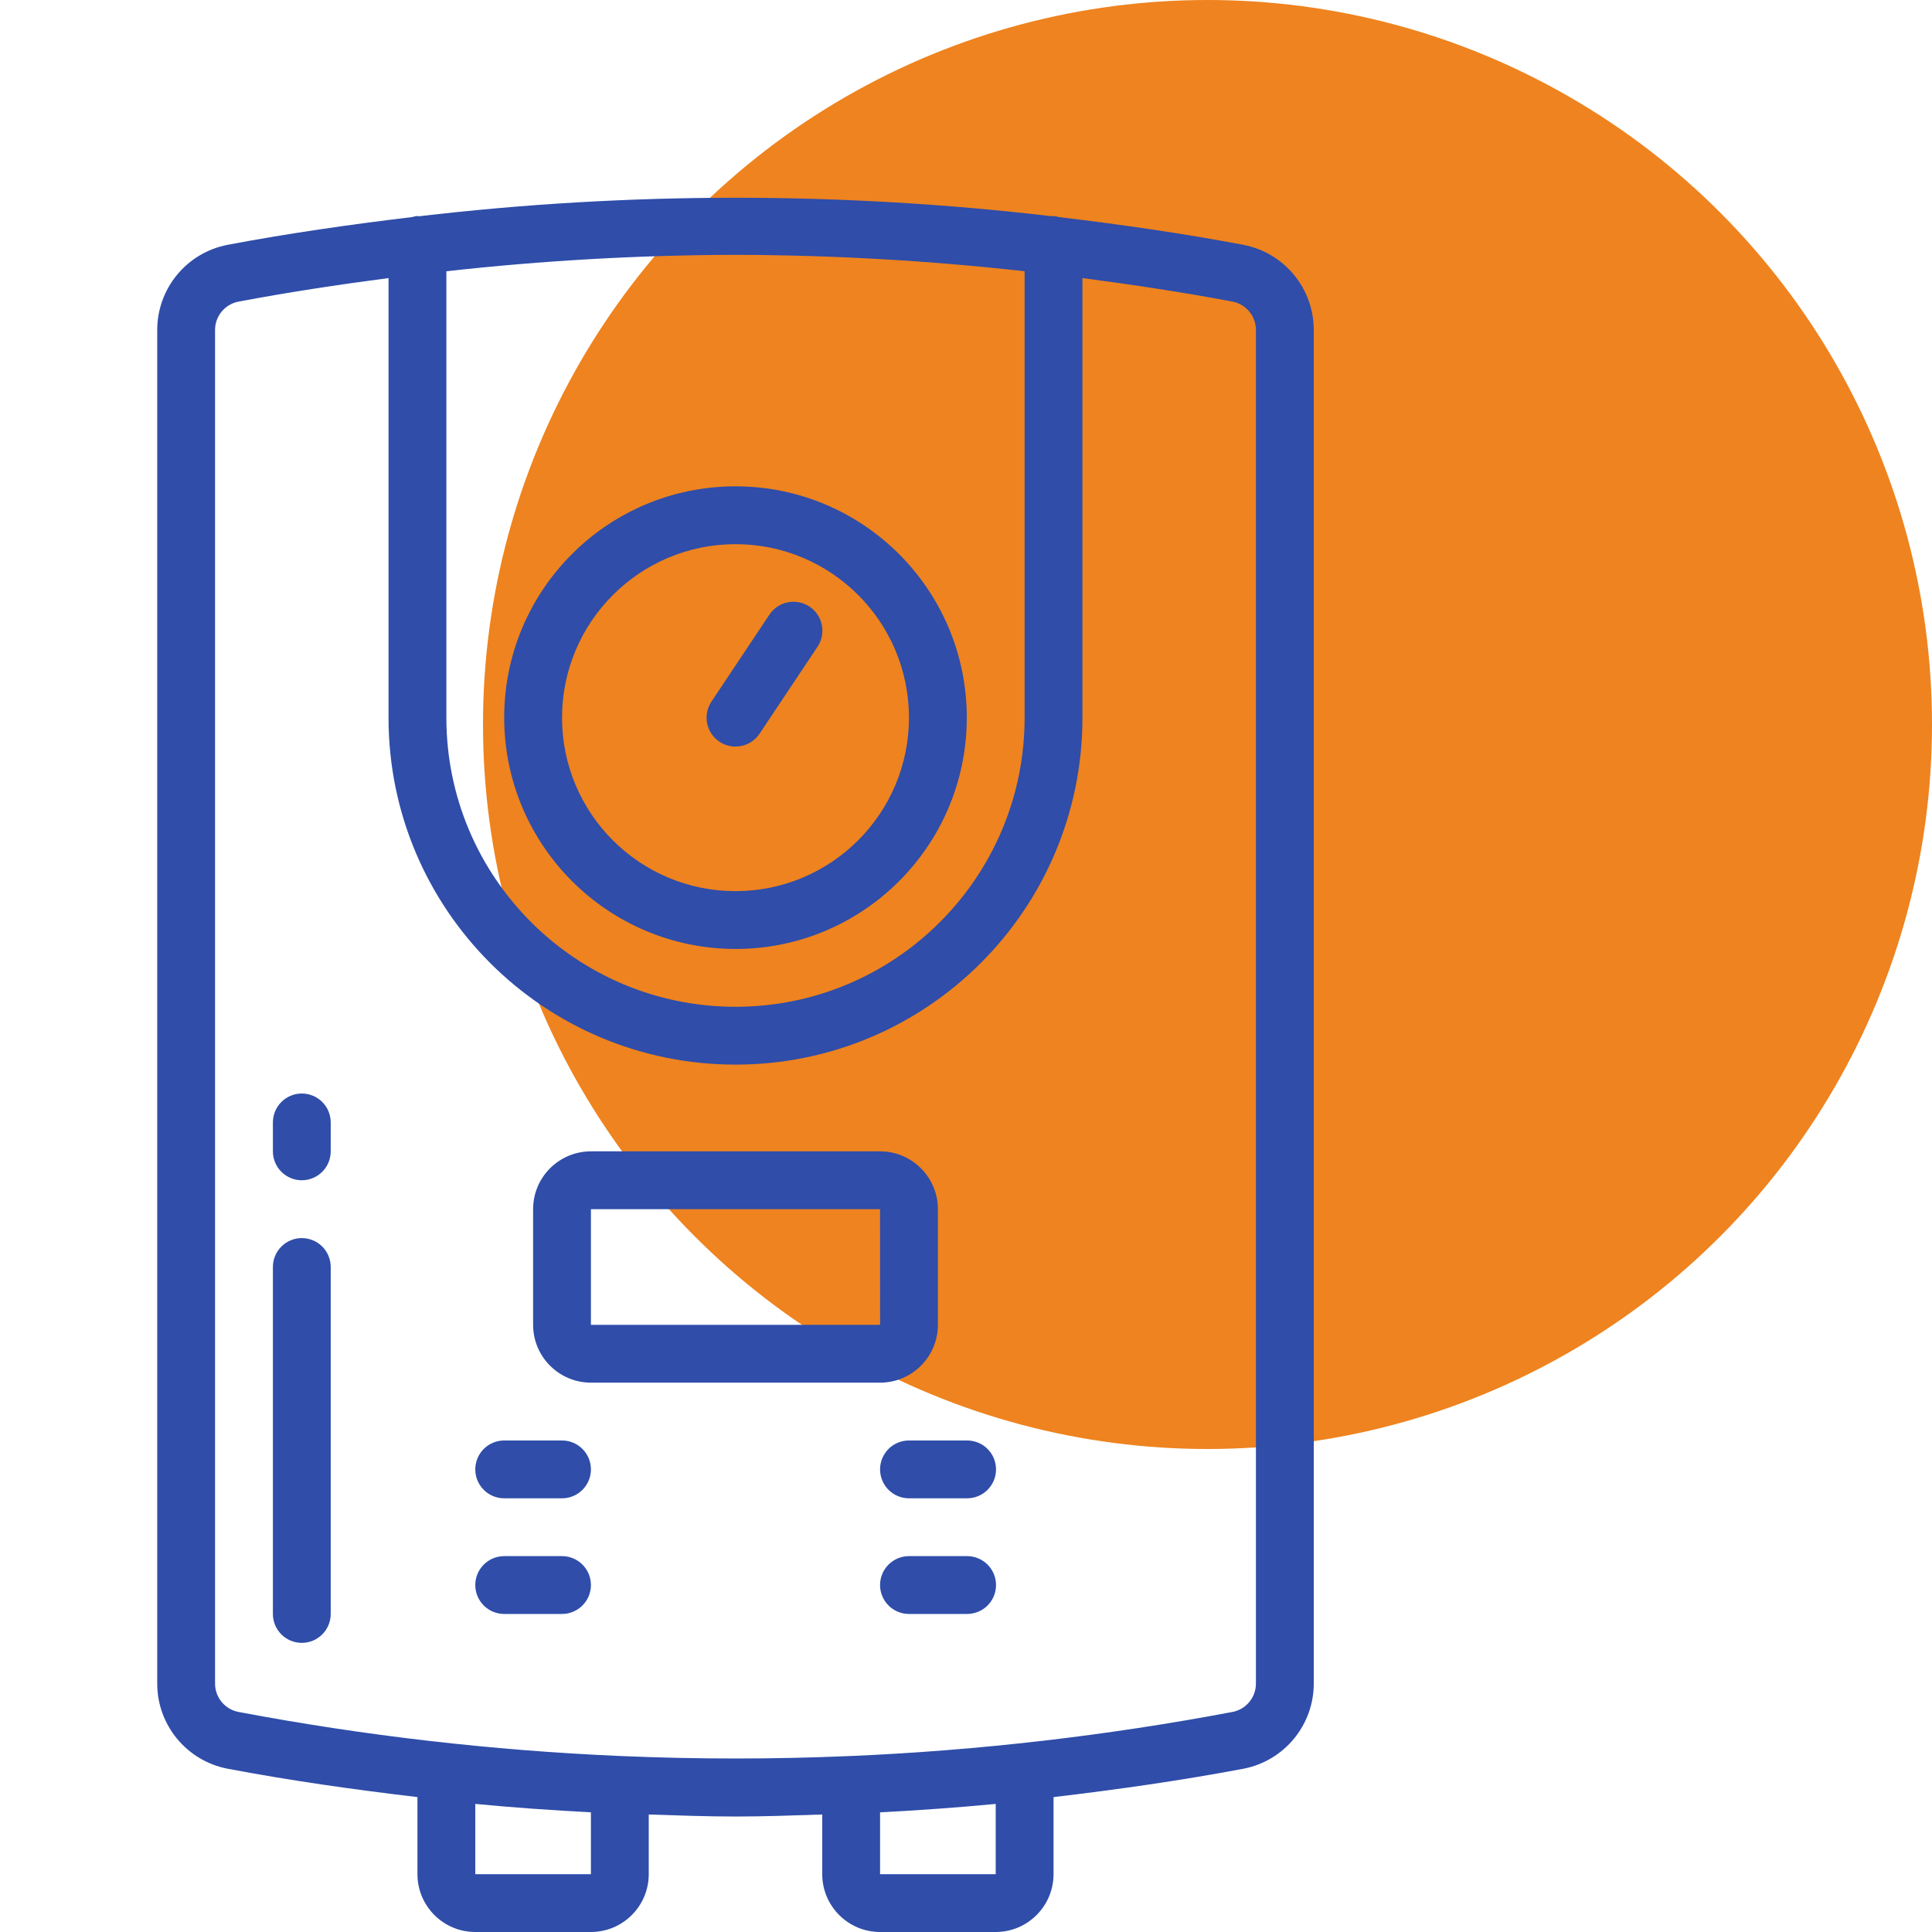 <svg xmlns="http://www.w3.org/2000/svg" width="100" height="100" viewBox="0 0 100 100" fill="none"><g clip-path="url(#clip0_37_1423)"><circle cx="62.5" cy="37.5" r="37.5" fill="#EE831F"></circle><path d="M38.069 49.118C44.681 49.118 50.041 43.757 50.041 37.145C50.041 30.533 44.681 25.173 38.069 25.173C31.457 25.173 26.097 30.533 26.097 37.145C26.104 43.754 31.46 49.11 38.069 49.118ZM38.069 28.166C43.028 28.166 47.048 32.186 47.048 37.145C47.048 42.104 43.028 46.125 38.069 46.125C33.11 46.125 29.09 42.104 29.09 37.145C29.095 32.188 33.112 28.171 38.069 28.166Z" fill="#2F4DA9"></path><path d="M38.068 38.642C38.315 38.642 38.558 38.582 38.775 38.465C38.993 38.349 39.178 38.181 39.315 37.975L42.308 33.486C42.456 33.267 42.544 33.013 42.563 32.75C42.581 32.486 42.53 32.222 42.413 31.985C42.177 31.502 41.699 31.184 41.162 31.151C40.625 31.118 40.111 31.375 39.818 31.825L36.825 36.315C36.674 36.541 36.588 36.802 36.575 37.073C36.562 37.343 36.622 37.612 36.75 37.851C36.877 38.09 37.068 38.289 37.3 38.429C37.532 38.568 37.797 38.642 38.068 38.642Z" fill="#2F4DA9"></path><path d="M45.552 100H51.538C53.19 99.998 54.529 98.659 54.531 97.007V93.017C57.813 92.63 61.092 92.166 64.36 91.549C66.477 91.14 68.005 89.286 68 87.13V17.091C68.005 14.936 66.477 13.081 64.361 12.674C61.186 12.072 58.003 11.619 54.815 11.237C54.723 11.208 54.627 11.189 54.531 11.18C54.504 11.18 54.482 11.194 54.456 11.195C43.568 9.916 32.568 9.916 21.68 11.195C21.655 11.193 21.633 11.18 21.607 11.18C21.512 11.189 21.419 11.208 21.329 11.236C18.139 11.619 14.953 12.072 11.777 12.673C9.661 13.081 8.133 14.936 8.138 17.092V87.13C8.133 89.285 9.661 91.139 11.777 91.548C15.045 92.166 18.325 92.63 21.607 93.017V97.007C21.609 98.659 22.947 99.998 24.6 100H30.586C32.238 99.998 33.578 98.659 33.579 97.007V93.918C35.076 93.966 36.572 94.023 38.069 94.023C39.566 94.023 41.062 93.966 42.559 93.918V97.007C42.56 98.659 43.899 99.998 45.552 100ZM51.538 97.007H45.552V93.806C47.548 93.7 49.544 93.562 51.538 93.37V97.007ZM38.069 13.19C43.069 13.202 48.065 13.485 53.034 14.04V37.145C53.034 45.41 46.334 52.111 38.069 52.111C29.803 52.111 23.104 45.41 23.104 37.145V14.04C28.073 13.486 33.069 13.202 38.069 13.19ZM30.586 97.007H24.6V93.37C26.594 93.562 28.59 93.7 30.586 93.806V97.007ZM32.101 90.89L32.083 90.886L32.068 90.889C25.443 90.601 18.848 89.839 12.333 88.608C11.992 88.54 11.685 88.355 11.466 88.085C11.246 87.815 11.128 87.478 11.131 87.13V17.091C11.128 16.744 11.246 16.406 11.466 16.136C11.686 15.866 11.993 15.682 12.334 15.614C14.921 15.125 17.514 14.734 20.11 14.393V37.145C20.11 47.063 28.15 55.104 38.069 55.104C47.987 55.104 56.027 47.063 56.027 37.145V14.393C58.623 14.735 61.218 15.124 63.805 15.613C64.146 15.681 64.453 15.866 64.672 16.136C64.892 16.406 65.01 16.744 65.007 17.092V87.13C65.01 87.478 64.891 87.815 64.672 88.085C64.452 88.355 64.146 88.54 63.805 88.608H63.804C57.289 89.839 50.694 90.601 44.07 90.89L44.055 90.886L44.036 90.89C40.059 91.063 36.081 91.063 32.101 90.89H32.101Z" fill="#2F4DA9"></path><path d="M48.545 68.573V62.586C48.543 60.934 47.205 59.595 45.552 59.593H30.586C28.934 59.595 27.595 60.934 27.593 62.586V68.573C27.595 70.225 28.934 71.564 30.586 71.566H45.552C47.205 71.564 48.543 70.225 48.545 68.573ZM30.586 62.586H45.552L45.554 68.573H30.586V62.586ZM15.621 56.6C15.425 56.6 15.23 56.639 15.049 56.714C14.867 56.789 14.702 56.9 14.563 57.039C14.424 57.178 14.314 57.343 14.239 57.524C14.164 57.706 14.125 57.9 14.125 58.097V59.593C14.125 59.99 14.283 60.371 14.563 60.651C14.844 60.932 15.225 61.09 15.621 61.09C16.018 61.09 16.399 60.932 16.68 60.651C16.96 60.371 17.118 59.99 17.118 59.593V58.097C17.118 57.901 17.079 57.706 17.004 57.524C16.929 57.343 16.819 57.178 16.68 57.038C16.541 56.9 16.376 56.789 16.194 56.714C16.012 56.639 15.818 56.6 15.621 56.6ZM15.621 64.083C15.224 64.083 14.844 64.241 14.563 64.522C14.283 64.802 14.125 65.183 14.125 65.58V83.538C14.125 84.364 14.795 85.034 15.621 85.034C15.818 85.034 16.012 84.996 16.194 84.921C16.375 84.845 16.54 84.735 16.679 84.596C16.818 84.457 16.929 84.292 17.004 84.111C17.079 83.929 17.118 83.735 17.118 83.538V65.58C17.118 65.383 17.079 65.189 17.004 65.007C16.929 64.825 16.819 64.66 16.68 64.521C16.541 64.382 16.376 64.272 16.194 64.197C16.012 64.122 15.818 64.083 15.621 64.083V64.083ZM29.09 74.559H26.097C25.7 74.559 25.32 74.717 25.039 74.997C24.758 75.278 24.601 75.659 24.601 76.056C24.601 76.453 24.758 76.833 25.039 77.114C25.32 77.394 25.7 77.552 26.097 77.552H29.09C29.916 77.552 30.586 76.882 30.586 76.055C30.586 75.229 29.916 74.559 29.09 74.559ZM29.09 80.545H26.097C25.7 80.545 25.32 80.703 25.039 80.984C24.758 81.264 24.601 81.645 24.601 82.042C24.601 82.439 24.758 82.819 25.039 83.1C25.32 83.381 25.7 83.538 26.097 83.538H29.09C29.916 83.538 30.586 82.868 30.586 82.041C30.586 81.215 29.916 80.545 29.09 80.545ZM45.552 76.055C45.552 76.252 45.591 76.446 45.666 76.628C45.741 76.81 45.851 76.975 45.99 77.114C46.129 77.253 46.294 77.363 46.476 77.438C46.657 77.513 46.852 77.552 47.048 77.552H50.042C50.239 77.554 50.436 77.517 50.619 77.443C50.803 77.369 50.97 77.259 51.11 77.12C51.251 76.98 51.363 76.815 51.439 76.632C51.515 76.449 51.554 76.254 51.554 76.056C51.554 75.858 51.515 75.662 51.439 75.479C51.363 75.296 51.251 75.131 51.11 74.992C50.97 74.852 50.803 74.743 50.619 74.668C50.436 74.594 50.239 74.557 50.042 74.559H47.048C46.652 74.559 46.271 74.717 45.99 74.997C45.71 75.278 45.552 75.659 45.552 76.055ZM50.042 80.545H47.048C46.652 80.545 46.271 80.703 45.99 80.983C45.71 81.264 45.552 81.644 45.552 82.041C45.552 82.238 45.591 82.432 45.666 82.614C45.741 82.796 45.851 82.961 45.99 83.1C46.129 83.239 46.294 83.349 46.476 83.424C46.657 83.499 46.852 83.538 47.048 83.538H50.042C50.239 83.54 50.436 83.503 50.619 83.429C50.803 83.355 50.97 83.245 51.11 83.106C51.251 82.966 51.363 82.801 51.439 82.618C51.515 82.436 51.554 82.24 51.554 82.042C51.554 81.844 51.515 81.648 51.439 81.465C51.363 81.283 51.251 81.117 51.11 80.978C50.97 80.838 50.803 80.729 50.619 80.654C50.436 80.58 50.239 80.543 50.042 80.545Z" fill="#2F4DA9"></path></g><defs><clipPath id="clip0_37_1423"><rect width="100" height="100" fill="white"></rect></clipPath></defs></svg>